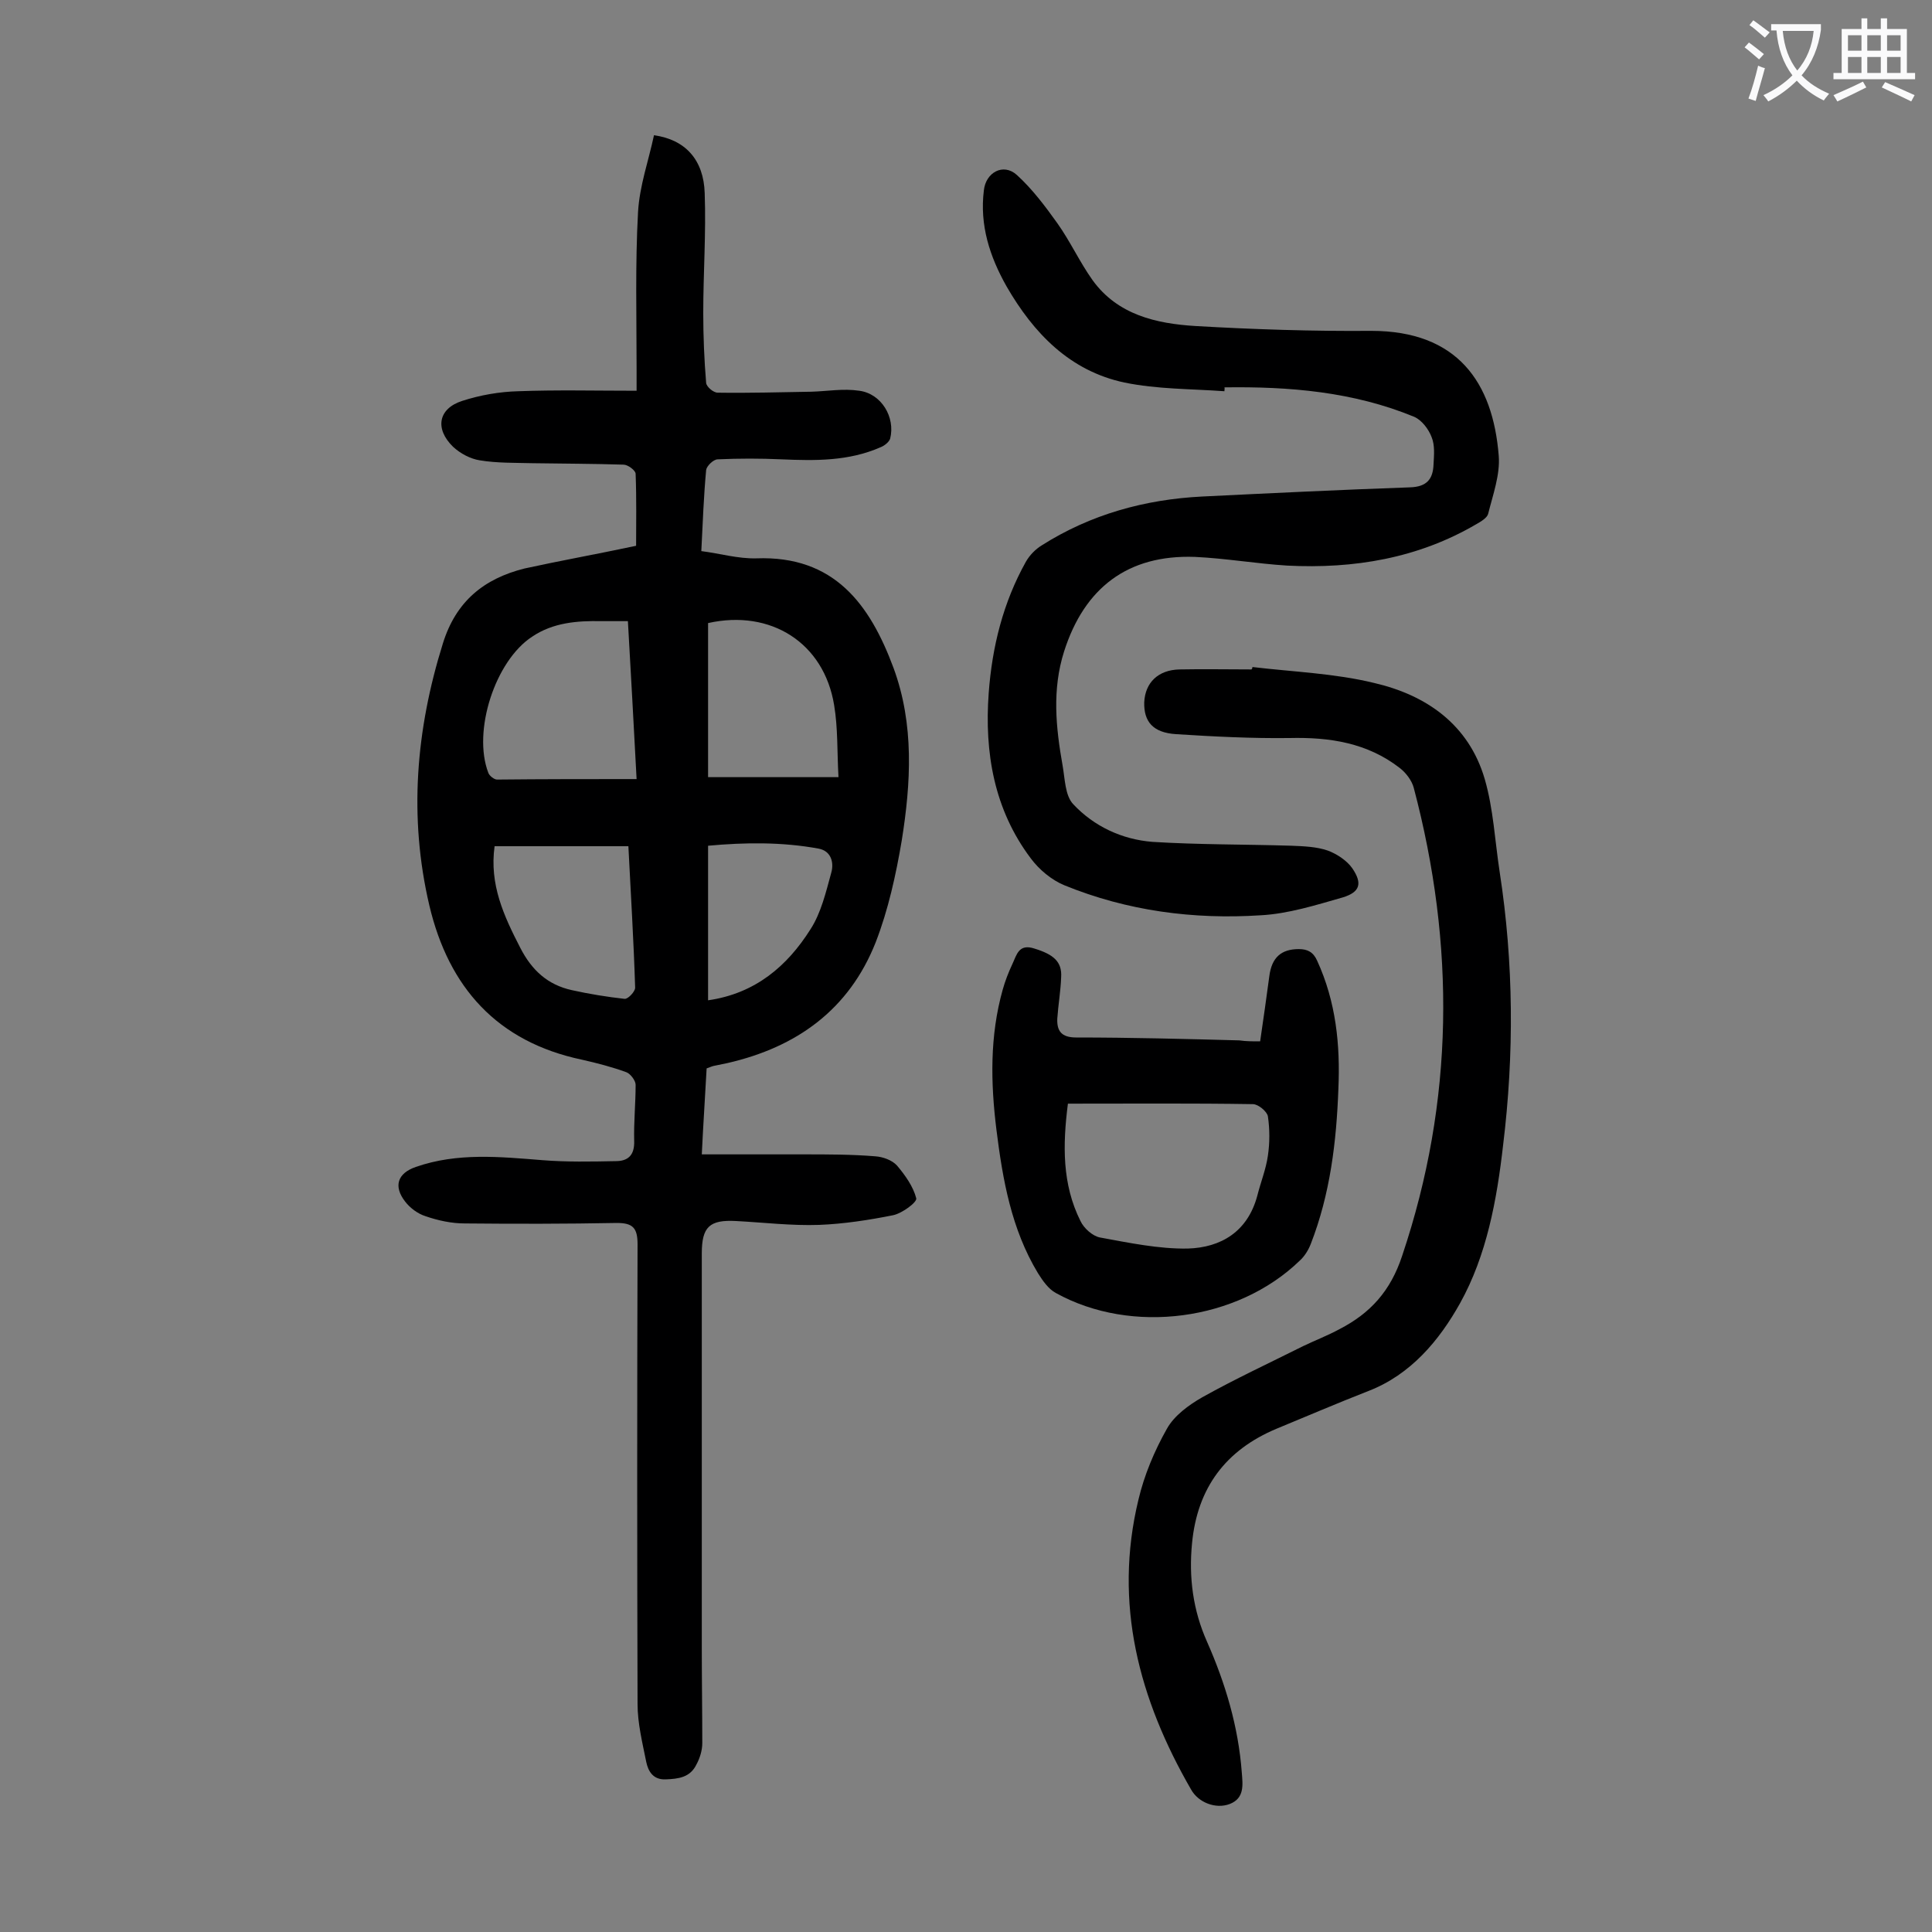 <svg enable-background="new 0 0 400 400" viewBox="0 0 400 400" xmlns="http://www.w3.org/2000/svg"><rect x="0" y="0" width="400" height="400" fill="#808080" stroke="none"/><g fill="#000001"><path d="m131.7 113c0-4.5.1-9.7-.1-14.9 0-.7-1.6-1.9-2.5-1.9-6.3-.2-12.6-.2-18.9-.3-3.6-.1-7.3 0-10.9-.6-1.9-.3-4-1.4-5.5-2.8-3.8-3.7-3.1-7.9 1.9-9.5 3.7-1.2 7.7-1.9 11.6-2 8-.3 16.1-.1 24.5-.1 0-2.1 0-3.3 0-4.5 0-10.8-.3-21.7.3-32.5.3-5.4 2.2-10.7 3.3-15.9 6.5.9 10.3 5.1 10.5 12 .3 8.3-.3 16.6-.3 24.8 0 4.8.2 9.7.6 14.5.1.8 1.5 2 2.4 2 6.5.1 13-.1 19.4-.2 3.3-.1 6.6-.7 9.9-.2 4.6.6 7.5 5.5 6.4 9.9-.2.7-1.2 1.5-2 1.8-6.6 2.9-13.5 2.8-20.5 2.5-4.4-.2-8.8-.2-13.2 0-.9 0-2.3 1.4-2.4 2.2-.5 5.4-.7 10.8-1 16.8 3.9.5 7.6 1.6 11.4 1.5 16.1-.6 23.5 9.5 28.4 22.7 4.3 11.7 3.6 23.8 1.7 35.7-1.2 7.1-2.8 14.4-5.4 21.1-5.5 13.9-16.3 21.7-30.7 25-1 .2-2 .4-2.9.6-.4.1-.8.3-1.4.5-.3 5.7-.7 11.4-1 17.8h21.1c5 0 9.9 0 14.8.4 1.6.1 3.5.8 4.5 1.9 1.7 2 3.4 4.4 4 6.8.2.8-2.9 3.1-4.8 3.5-5 1-10.2 1.8-15.3 2-5.7.2-11.5-.5-17.2-.8-5.5-.3-7.1 1.2-7.1 6.7v81.9c0 6.5.1 13 .1 19.5 0 1.5-.5 3.1-1.2 4.4-1.3 2.7-3.7 3-6.4 3.1-2.6.1-3.6-1.7-4-3.6-.8-4-1.8-8-1.8-12-.1-31.7-.1-63.5 0-95.2 0-3.4-1-4.4-4.3-4.4-10.5.2-21 .2-31.5.1-2.7 0-5.5-.6-8.1-1.5-1.6-.5-3.2-1.7-4.2-3-2.5-3.2-1.6-5.9 2.2-7.2 8.6-3 17.4-2.1 26.2-1.4 5 .4 10.1.3 15.2.2 2.6 0 3.9-1.3 3.8-4.2-.1-3.9.3-7.7.3-11.6 0-.9-1.1-2.3-1.9-2.6-3-1.1-6.1-1.9-9.2-2.6-17.6-3.7-27.6-15-31.6-31.9-4.3-18.3-2.8-36.4 2.8-54.3 2.7-8.7 8.5-13.4 16.9-15.5 7.3-1.6 14.6-2.9 23.1-4.7zm.1 48.3c-.6-11.6-1.2-22-1.8-32.7-2.1 0-3.8 0-5.5 0-5-.1-10 .3-14.3 3.2-7.7 5-12.4 19.6-9.1 28.2.2.6 1.2 1.4 1.8 1.4 9.5-.1 19-.1 28.9-.1zm41.8-.4c-.3-5.3-.1-10.1-.9-14.9-2.1-12.9-13.1-19.9-26.1-17v31.9zm-43.5 14.3c-9.5 0-18.6 0-27.7 0-1.1 7.9 1.9 14.4 5.3 21 2.4 4.7 5.7 7.7 10.7 8.8 3.6.8 7.3 1.4 10.9 1.8.7.1 2.2-1.5 2.2-2.3-.3-9.7-.9-19.4-1.4-29.3zm16.5 31.9c9.8-1.4 16.4-7.1 21.2-14.7 2.2-3.4 3.2-7.7 4.3-11.7.6-2.1 0-4.5-2.6-5-7.6-1.4-15.3-1.3-22.9-.6z"/><path d="m253.5 81c-6.9-.5-13.9-.4-20.7-1.8-11.3-2.4-18.8-10.2-24.4-19.9-3.5-6.2-5.6-12.7-4.7-19.9.4-3.7 4-5.7 6.8-3.2 3.2 2.9 5.9 6.5 8.4 10 2.7 3.8 4.6 8 7.3 11.8 5.2 7.2 13.2 9 21.3 9.5 12.1.7 24.3 1.1 36.4 1 17.8 0 25.2 10.6 26.4 25.9.3 3.9-1.2 8-2.2 12-.2.8-1.5 1.6-2.4 2.1-12.1 7.1-25.4 9.3-39.2 8.6-6.4-.4-12.7-1.5-19.1-1.8-13.9-.5-22.9 6.4-27.1 19.6-2.5 7.9-1.7 15.7-.3 23.6.5 2.8.5 6.2 2.2 8 4.3 4.6 10.1 7.3 16.4 7.8 9.6.6 19.2.5 28.8.8 2.5.1 5.2.2 7.5 1 1.9.7 4 2.1 5.1 3.7 2.1 3.1 1.6 4.9-2 6-5.6 1.6-11.3 3.4-17 3.7-13.9.9-27.6-.9-40.6-6.2-2.7-1.1-5.3-3.3-7-5.6-7.6-10.1-9.6-21.9-8.7-34.2.7-9.6 3-18.8 7.7-27.2.8-1.4 2-2.6 3.3-3.4 10.1-6.4 21.3-9.5 33.2-10.1 14.3-.7 28.7-1.4 43-1.9 3.5-.1 4.8-1.7 4.9-4.8.1-1.9.3-3.9-.4-5.6-.6-1.6-2-3.5-3.6-4.2-12.6-5.2-25.9-6.3-39.3-6.1.1.2 0 .5 0 .8z"/><path d="m259.3 138.1c8.4 1 17 1.3 25.2 3.3 10.8 2.5 19.6 8.6 22.9 19.9 1.8 6.2 2.1 12.8 3.1 19.3 2.9 18.8 3 37.7.7 56.5-1.3 11.4-3.4 22.8-8.9 32.7-4.3 7.7-10.2 14.8-19 18.2-6.4 2.5-12.7 5.2-19 7.8-10.5 4.4-16.4 12.2-17.5 23.7-.7 7.1.2 13.9 3.1 20.4 3.8 8.6 6.5 17.6 7.2 27.1.2 2.5.6 5.3-2.5 6.5-2.9 1.1-6.5-.3-8-3-10.8-18.7-16.1-38.5-10.9-60 1.2-5.1 3.3-10.1 5.9-14.7 1.5-2.7 4.5-4.9 7.3-6.5 6.8-3.8 13.9-7.1 20.9-10.6 2.5-1.2 5.1-2.2 7.5-3.5 6.4-3.3 10.6-7.9 13-15.2 10.8-32.1 11-64.4 2.4-96.9-.4-1.5-1.6-3.1-2.9-4.1-6.7-5.2-14.5-6.4-22.8-6.2-7.8.1-15.7-.3-23.5-.8-4.8-.3-6.7-2.6-6.6-6.6.2-4.1 2.9-6.7 7.3-6.8 5-.1 9.9 0 14.9 0 .2-.2.2-.4.2-.5z"/><path d="m260.9 215.6c.7-4.7 1.3-9.1 1.9-13.5.5-3.9 2.5-5.6 6.1-5.6 1.8 0 3 .6 3.8 2.4 3.9 8.5 4.8 17.4 4.4 26.5-.4 11-1.7 21.8-5.7 32.1-.5 1.3-1.3 2.6-2.3 3.5-12.9 12.5-34.8 15.4-50.5 6.7-1.5-.8-2.7-2.5-3.7-4.1-5.5-9.1-7.3-19.3-8.6-29.7-1.2-9.7-1.4-19.4 1.3-29 .5-1.8 1.2-3.6 2-5.3.9-1.9 1.3-4.3 4.6-3.2 3.9 1.2 5.7 2.7 5.5 5.9-.1 2.9-.6 5.7-.8 8.6-.1 2.5.8 3.9 3.9 3.9 11.3 0 22.5.3 33.8.6 1.4.2 2.6.2 4.3.2zm-39.8 12.9c-1.1 8.6-1.2 16.7 2.6 24.3.7 1.5 2.5 3.1 4 3.4 6 1.1 12.2 2.4 18.2 2.3 6.9-.2 12.4-3.5 14.4-10.9.7-2.8 1.8-5.5 2.2-8.3.4-2.7.4-5.5 0-8.2-.2-1-2-2.5-3.1-2.5-12.5-.2-25.2-.1-38.3-.1z"/></g><path d="m362.1 8.8c1.1.8 2.1 1.6 3.1 2.4l-1 1.1c-1.3-1.1-2.3-2-3-2.5zm1.9 4.8c.5.2.9.4 1.4.5-.6 2.3-1.3 4.5-1.9 6.8l-1.5-.5c.8-2.1 1.4-4.3 2-6.8zm-1-9.4c1.3.9 2.4 1.8 3.4 2.5l-1 1.1c-1.4-1.2-2.4-2.1-3.2-2.6zm3.7 2.2v-1.4h10.3v1.2c-.5 3.6-1.8 6.8-4 9.4 1.5 1.6 3.4 2.8 5.7 3.8-.3.4-.7.8-1.1 1.4-2.3-1.1-4.1-2.5-5.6-4.1-1.6 1.6-3.6 3.1-5.9 4.3-.3-.5-.7-.9-1-1.3 2.4-1.1 4.4-2.5 6-4.1-1.9-2.5-3-5.6-3.3-9.3h-1.1zm8.8 0h-6.4c.3 3.3 1.3 6 3 8.2 2-2.3 3.1-5.1 3.4-8.2z" fill="#fafafb"/><path d="m385.3 3.8h1.3v2.2h2.8v-2.2h1.3v2.2h4.1v9.1h1.7v1.3h-16.9v-1.3h1.7v-9.1h4.1v-2.2zm.4 13.1.7 1.2c-1.8.9-3.8 1.9-6 2.9-.2-.4-.5-.8-.8-1.3 2.3-1 4.3-1.9 6.1-2.8zm-3.1-6.4h2.8v-3.2h-2.8zm0 4.6h2.8v-3.3h-2.8zm4-4.6h2.8v-3.2h-2.8zm0 4.6h2.8v-3.3h-2.8zm3.7 1.9c2.1.9 4.1 1.8 6.1 2.7l-.7 1.3c-2.2-1.1-4.2-2-6.1-2.9zm3.2-9.7h-2.8v3.2h2.8zm-2.8 7.8h2.8v-3.3h-2.8z" fill="#fafafb"/></svg>